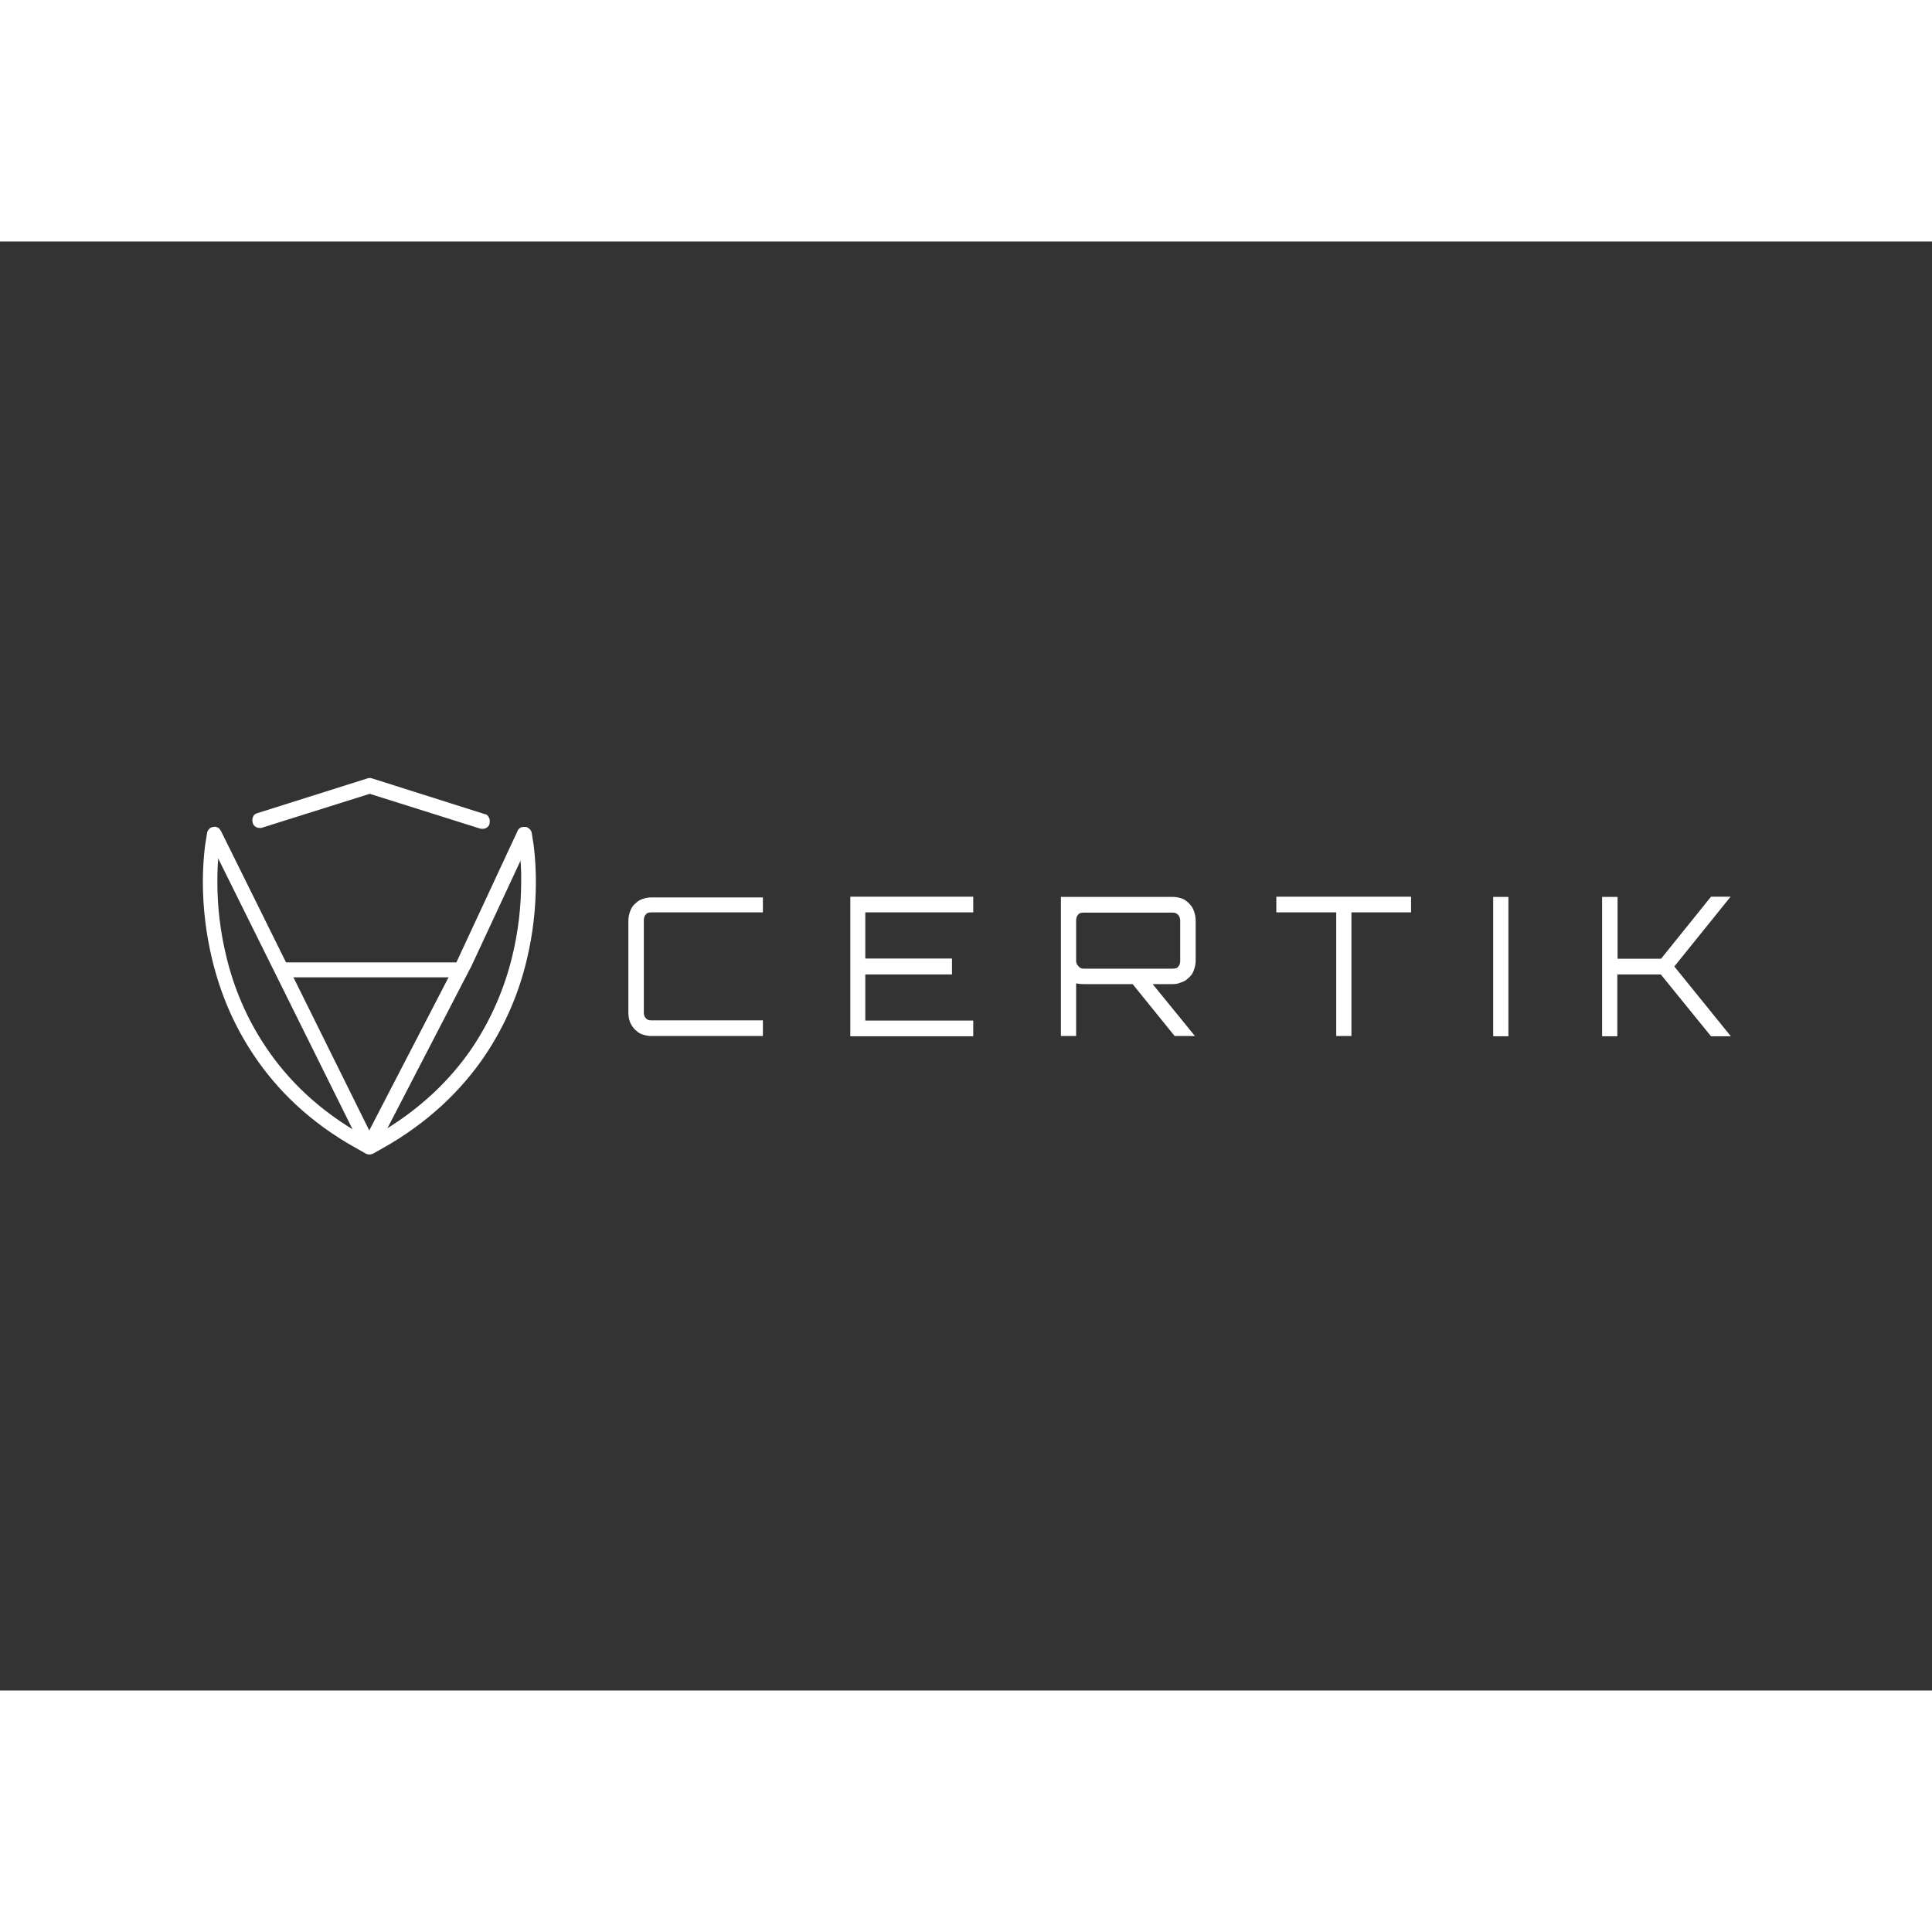 <svg version="1.0" width="240" height="240" fill="white" id="katman_1" xmlns="http://www.w3.org/2000/svg" xmlns:xlink="http://www.w3.org/1999/xlink" x="0px" y="0px"
	 viewBox="0 0 800 600" style="enable-background:new 0 0 800 600;" xml:space="preserve">
<rect x="0" y="0" width="800" height="600" fill="#333333" stroke="none"/>
<path class="st0" d="M214.2,246.2l0.8,5c0.6,4.6,0.9,9.2,0.8,13.9c0,10.3-1.2,20.5-3.6,30.5c-3.2,13.5-8.8,26.4-16.5,38
	c-8.9,13.2-21.8,26.1-40.5,36.7l-2.3,1.3l-2.3-1.3c-18.7-10.4-31.6-23.4-40.5-36.7c-7.8-11.6-13.3-24.4-16.5-38
	c-2.4-10-3.6-20.2-3.6-30.5c0-4.6,0.2-9.3,0.8-13.9l0.7-5c0.1-0.4,0.1-0.8,0-1.2c-0.1-0.4-0.2-0.8-0.5-1.1c-0.2-0.3-0.5-0.6-0.8-0.8
	c-0.3-0.2-0.7-0.3-1-0.4c-0.4-0.1-0.8-0.1-1.2,0c-0.4,0.1-0.8,0.3-1.1,0.5c-0.3,0.2-0.6,0.5-0.8,0.8c-0.2,0.4-0.3,0.8-0.4,1.2
	l-0.8,5c-0.6,4.9-0.9,9.9-0.9,14.9c0,10.8,1.3,21.5,3.8,32c1.7,7.1,4,14.1,6.9,20.8c2.9,6.7,6.4,13.1,10.5,19.2
	c9.4,14,23,27.7,42.6,38.5l3.7,2.1c0.5,0.2,1,0.3,1.5,0.3c0.5,0,1-0.1,1.5-0.3l3.7-2.1c19.5-10.9,33.2-24.6,42.6-38.5
	c8.2-12.2,14.1-25.8,17.4-40c2.5-10.5,3.7-21.2,3.7-32c0-5-0.3-10-0.9-15l-0.8-5c-0.1-0.4-0.2-0.8-0.4-1.2c-0.2-0.3-0.5-0.6-0.8-0.8
	c-0.3-0.2-0.7-0.4-1.1-0.5c-0.4-0.1-0.8-0.1-1.2,0c-0.4,0.1-0.8,0.2-1.2,0.4c-0.3,0.2-0.6,0.5-0.8,0.8c-0.2,0.3-0.4,0.7-0.5,1.1
	L214.2,246.2z"/>
<path class="st0" d="M108.3,242.8l44.8-14.1l45.7,14.4c0.4,0.1,0.8,0.1,1.2,0.1c0.4,0,0.8-0.1,1.2-0.3c0.4-0.2,0.7-0.4,1-0.8
	c0.3-0.3,0.5-0.7,0.5-1.1c0.1-0.4,0.1-0.8,0.1-1.2c0-0.4-0.1-0.8-0.3-1.2c-0.2-0.4-0.4-0.7-0.7-1c-0.3-0.3-0.7-0.5-1.1-0.5
	l-46.7-14.8c-0.6-0.2-1.2-0.2-1.8,0l-45.6,14.4c-0.4,0.1-0.7,0.3-1.1,0.5c-0.3,0.3-0.6,0.6-0.7,1c-0.2,0.4-0.3,0.8-0.3,1.2
	c0,0.4,0,0.8,0.1,1.2c0.1,0.4,0.3,0.8,0.5,1.1c0.2,0.3,0.6,0.6,1,0.8c0.3,0.2,0.7,0.3,1.2,0.3C107.5,242.9,107.9,242.9,108.3,242.8z
	"/>
<path class="st0" d="M86.2,247.1l64.1,129.2c0.2,0.5,0.6,0.9,1,1.2c1,0.6,2.2,0.6,3.2,0c0.5-0.3,0.9-0.7,1.2-1.2l39.1-75.5l0.1-0.1
	l25-53.7c0.2-0.4,0.3-0.8,0.3-1.2c0-0.4,0-0.8-0.2-1.2c-0.1-0.4-0.3-0.8-0.6-1.1c-0.2-0.3-0.6-0.6-0.9-0.8c-0.3-0.2-0.7-0.3-1.2-0.3
	c-0.4,0-0.8,0-1.2,0.1c-0.4,0.1-0.8,0.3-1.1,0.6c-0.3,0.3-0.6,0.6-0.7,1l-25,53.7l-36.4,70.3l-61.4-124c-0.2-0.3-0.5-0.7-0.7-1
	c-0.3-0.3-0.7-0.5-1.1-0.6c-0.4-0.2-0.8-0.2-1.2-0.1c-0.4,0-0.8,0.1-1.2,0.3c-0.3,0.2-0.7,0.5-0.9,0.8c-0.2,0.3-0.4,0.7-0.5,1.1
	c-0.1,0.4-0.2,0.8-0.1,1.2C85.9,246.3,86,246.7,86.2,247.1z"/>
<path class="st0" d="M116.9,304.7h71.4c0.4,0,0.8-0.1,1.2-0.2c0.4-0.1,0.7-0.4,0.9-0.7c0.3-0.3,0.5-0.6,0.6-1c0.3-0.8,0.3-1.6,0-2.4
	c-0.1-0.4-0.4-0.7-0.6-1c-0.3-0.3-0.6-0.5-0.9-0.7c-0.4-0.1-0.8-0.2-1.2-0.2h-71.4c-0.4,0-0.8,0.1-1.2,0.2c-0.4,0.1-0.7,0.4-0.9,0.7
	c-0.3,0.3-0.5,0.6-0.6,1c-0.3,0.8-0.3,1.6,0,2.4c0.1,0.4,0.3,0.7,0.6,1c0.3,0.3,0.6,0.5,0.9,0.7
	C116.1,304.6,116.5,304.6,116.9,304.7z M315.9,277.8h-46.4c-0.4,0-0.8,0.1-1.2,0.2c-0.4,0.1-0.7,0.4-0.9,0.7c-0.3,0.3-0.5,0.6-0.6,1
	c-0.1,0.4-0.2,0.8-0.2,1.2v38.5c0,0.4,0.1,0.8,0.2,1.2c0.1,0.4,0.3,0.7,0.6,1c0.3,0.3,0.6,0.5,0.9,0.7c0.4,0.1,0.8,0.2,1.2,0.2h46.4
	v6.5h-46.4c-0.6,0-1.2-0.1-1.8-0.2c-0.6-0.1-1.2-0.3-1.8-0.5c-0.6-0.2-1.1-0.5-1.6-0.8c-0.5-0.4-0.9-0.8-1.4-1.2
	c-0.9-0.9-1.5-1.9-2-3c-0.2-0.6-0.4-1.2-0.5-1.8c-0.1-0.6-0.2-1.2-0.2-1.8V281c0-0.6,0.1-1.2,0.2-1.8c0.1-0.6,0.3-1.2,0.5-1.8
	c0.2-0.6,0.5-1.2,0.8-1.7c0.3-0.5,0.7-1,1.2-1.4c0.4-0.4,0.9-0.8,1.4-1.2c0.5-0.3,1-0.6,1.6-0.8c0.6-0.2,1.2-0.4,1.8-0.5
	c0.6-0.1,1.2-0.2,1.8-0.2h46.4L315.9,277.8L315.9,277.8z M403,271.3v6.5h-44.7v19.1h35.9v6.6h-35.9v19.1H403v6.5h-50.9v-57.8H403z"
	/>
<path d="M495.1,281.1V298c0,0.6-0.1,1.2-0.2,1.8c-0.1,0.6-0.3,1.2-0.5,1.8c-0.2,0.6-0.5,1.2-0.8,1.7c-0.4,0.5-0.7,1-1.2,1.4
	c-0.4,0.4-0.9,0.8-1.4,1.2c-0.5,0.3-1,0.6-1.6,0.8c-0.6,0.2-1.2,0.4-1.8,0.6c-0.6,0.1-1.2,0.2-1.8,0.2h-8.5l17.5,21.5h-8.4
	l-17.4-21.5h-20.4c-1,0-2-0.1-3-0.3v21.8h-6.3v-57.6h46.6c0.6,0,1.2,0.1,1.8,0.2c0.6,0.1,1.2,0.3,1.8,0.5c0.6,0.2,1.1,0.5,1.6,0.9
	c1,0.7,1.8,1.6,2.5,2.6c0.3,0.5,0.6,1.1,0.8,1.7c0.2,0.6,0.4,1.2,0.5,1.8C495,279.8,495.1,280.5,495.1,281.1z M448.5,301.1h37.3
	c0.4,0,0.8-0.1,1.2-0.2c0.4-0.1,0.7-0.3,0.9-0.7c0.3-0.3,0.5-0.6,0.6-1c0.1-0.4,0.2-0.8,0.2-1.2v-16.9c0-0.8-0.3-1.6-0.8-2.2
	c-0.5-0.6-1.3-1-2.1-1h-37.3c-0.4,0-0.8,0.1-1.2,0.2c-0.4,0.1-0.7,0.4-0.9,0.7c-0.3,0.3-0.5,0.6-0.6,1c-0.1,0.4-0.2,0.8-0.2,1.2
	v16.9c0,0.8,0.3,1.6,1,2.2C447,300.7,447.8,301.1,448.5,301.1z"/>
<path class="st0" d="M528.5,271.3h55.8v6.5h-24.7v51.2h-6.3v-51.2h-24.8V271.3z M618.3,329.1v-57.7h6.3v57.7H618.3z M708.5,271.3
	h8.1l-23.3,28.9l23.4,28.9h-8.2l-20.8-25.6h-18v25.6h-6.3v-57.7h6.4v25.6h18L708.5,271.3z"/>
</svg>
